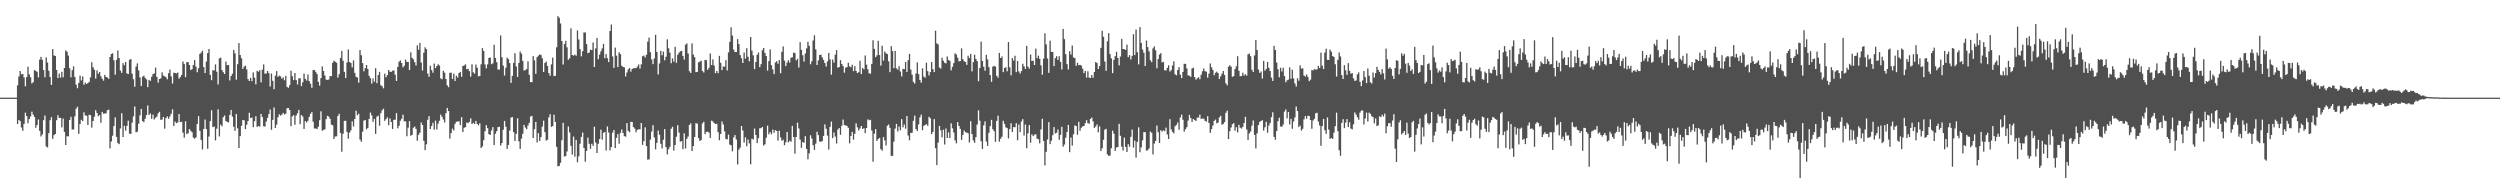 <svg xmlns="http://www.w3.org/2000/svg" width="1920" height="150"><path fill="#4f4f4f" d="M0 75h1v1H0zM1 75h1v1H1zM2 75h1v1H2zM3 75h1v1H3zM4 75h1v1H4zM5 75h1v1H5zM6 75h1v1H6zM7 75h1v1H7zM8 75h1v1H8zM9 75h1v1H9zM10 75h1v1H10zM11 75h1v1H11zM12 75h1v1H12zM13 65.531h1v29.716H13zM14 58.768h1v33.319H14zM15 54.504h1v38.54H15zM16 57.033h1v40.939H16zM17 56.843h1v43.594H17zM18 59.514h1v35.64H18zM19 66.3h1v20.227H19zM20 59.175h1v29.989H20zM21 51.27h1v43.406H21zM22 57.159h1v34.278H22zM23 59.358h1v30.094H23zM24 64.124h1v21.639H24zM25 63.059h1v24.981H25zM26 53.881h1v35.917H26zM27 54.389h1v43.777H27zM28 55.156h1v40.84H28zM29 59.436h1v32.332H29zM30 45.758h1v54.745H30zM31 43.694h1v61.087H31zM32 45.893h1v57.372H32zM33 53.81h1v38.528H33zM34 59.365h1v29.391H34zM35 44.083h1v68.4H35zM36 48.051h1v65.205H36zM37 54.382h1v47.897H37zM38 59.132h1v33.166H38zM39 65.204h1v24.791H39zM40 37.688h1v68.979H40zM41 42.565h1v61.261H41zM42 43.016h1v59.831H42zM43 53.687h1v38.629H43zM44 59.967h1v28.579H44zM45 56.477h1v34.134H45zM46 59.583h1v30.934H46zM47 55.163h1v42.625H47zM48 59.388h1v31.68H48zM49 52.217h1v49.117H49zM50 38.688h1v72.671H50zM51 39.736h1v64.942H51zM52 42.721h1v61.964H52zM53 52.446h1v39.75H53zM54 59.319h1v30.401H54zM55 53.858h1v45.649H55zM56 50.949h1v48.503H56zM57 59.109h1v30.254H57zM58 64.966h1v18.487H58zM59 67.742h1v14.207H59zM60 63.68h1v39.13H60zM61 58.051h1v37.299H61zM62 61.764h1v30.234H62zM63 58.697h1v34.342H63zM64 65.105h1v21.176H64zM65 63.483h1v25.148H65zM66 64.501h1v24.411H66zM67 63.863h1v32.161H67zM68 62.849h1v25.296H68zM69 59.397h1v29.02H69zM70 47.807h1v50.192H70zM71 51.659h1v41.247H71zM72 53.554h1v36.038H72zM73 60.326h1v24.312H73zM74 54.044h1v32.694H74zM75 56.68h1v32.566H75zM76 55.312h1v33.074H76zM77 58.589h1v35.731H77zM78 60.523h1v25.395H78zM79 61.954h1v25.379H79zM80 57.493h1v29.7H80zM81 59.136h1v27.89H81zM82 59.477h1v25.212H82zM83 60.551h1v23.687H83zM84 43.79h1v70.119H84zM85 41.455h1v67.189H85zM86 40.917h1v63.328H86zM87 46.289h1v50.579H87zM88 57.321h1v32.861H88zM89 45.916h1v59.215H89zM90 38.768h1v71.101H90zM91 44.529h1v66.157H91zM92 54.183h1v44.466H92zM93 55.968h1v31.041H93zM94 48.498h1v56.793H94zM95 50.13h1v46.461H95zM96 47.546h1v52.747H96zM97 56.346h1v40.334H97zM98 56.87h1v35.811H98zM99 45.925h1v56.757H99zM100 45.309h1v57.528H100zM101 56.609h1v37.583H101zM102 60.867h1v28.515H102zM103 66.602h1v15.203H103zM104 51.105h1v50.517H104zM105 48.699h1v52.433H105zM106 54.041h1v40.989H106zM107 59.514h1v29.137H107zM108 66.124h1v17.546H108zM109 58.949h1v34.056H109zM110 58.125h1v35.711H110zM111 59.816h1v31.408H111zM112 60.997h1v27.382H112zM113 66.898h1v14.088H113zM114 61.359h1v26.972H114zM115 62.098h1v25.035H115zM116 58.942h1v32.348H116zM117 56.921h1v31.131H117zM118 56.387h1v35.354H118zM119 51.938h1v38.535H119zM120 59.102h1v30.419H120zM121 63.455h1v23.61H121zM122 60.69h1v25.161H122zM123 60.134h1v31.92H123zM124 55.579h1v36.184H124zM125 58.04h1v31.826H125zM126 58.619h1v40.188H126zM127 59.264h1v31.447H127zM128 60.919h1v28.455H128zM129 56.264h1v34.964H129zM130 53.458h1v35.919H130zM131 58.607h1v28.787H131zM132 64.128h1v19.863H132zM133 55.852h1v40.938H133zM134 56.019h1v37.336H134zM135 56.392h1v38.21H135zM136 55.708h1v38.334H136zM137 60.429h1v27.148H137zM138 59.258h1v34.527H138zM139 57.582h1v35.935H139zM140 47.227h1v54.685H140zM141 49.123h1v56.613H141zM142 59.26h1v33.889H142zM143 47.708h1v55.285H143zM144 47.731h1v54.548H144zM145 49.94h1v49.185H145zM146 53.876h1v46.505H146zM147 53.096h1v48.489H147zM148 49.857h1v55.818H148zM149 46.17h1v60.346H149zM150 51.153h1v54.427H150zM151 55.511h1v39.661H151zM152 52.451h1v36.743H152zM153 41.418h1v59.025H153zM154 40.382h1v67.102H154zM155 38.956h1v75.844H155zM156 51.514h1v47.496H156zM157 56.115h1v35.66H157zM158 47.278h1v51.852H158zM159 40.81h1v73.479H159zM160 37.649h1v67.198H160zM161 57.539h1v35.427H161zM162 61.574h1v23.085H162zM163 53.904h1v43.726H163zM164 54.105h1v43.058H164zM165 49.434h1v58.373H165zM166 55.094h1v43.724H166zM167 64.861h1v19.155H167zM168 44.836h1v59.945H168zM169 44.312h1v51.382H169zM170 53.792h1v43.216H170zM171 55.522h1v34.454H171zM172 56.804h1v31.854H172zM173 47.312h1v45.621H173zM174 50.045h1v43.534H174zM175 49.947h1v44.127H175zM176 61.775h1v26.493H176zM177 58.351h1v26.058H177zM178 56.641h1v32.927H178zM179 38.367h1v59.006H179zM180 40.984h1v59.519H180zM181 61.201h1v26.338H181zM182 49.29h1v49.256H182zM183 33.071h1v80.6H183zM184 42.231h1v62.321H184zM185 44.762h1v51.856H185zM186 52.991h1v39.178H186zM187 51.187h1v41.211H187zM188 50.363h1v48.826H188zM189 53.345h1v42.422H189zM190 60.828h1v32.149H190zM191 62.194h1v24.372H191zM192 59.825h1v30.888H192zM193 62.309h1v27.924H193zM194 55.618h1v42.062H194zM195 59.72h1v33.381H195zM196 64.771h1v24.489H196zM197 54.382h1v43.122H197zM198 55.078h1v41.701H198zM199 53.899h1v43.307H199zM200 63.229h1v24.276H200zM201 53.474h1v36.436H201zM202 49.473h1v47.512H202zM203 56.543h1v40.705H203zM204 56.454h1v36.903H204zM205 54.515h1v35.985H205zM206 56.179h1v31.488H206zM207 66.474h1v17.652H207zM208 56.481h1v43.227H208zM209 62.032h1v30.032H209zM210 68.516h1v14.024H210zM211 58.067h1v40.195H211zM212 54.639h1v41.055H212zM213 59.086h1v30.991H213zM214 58.044h1v29.773H214zM215 58.614h1v30.144H215zM216 60.528h1v27.539H216zM217 59.42h1v27.256H217zM218 61.652h1v26.242H218zM219 58.202h1v29.112H219zM220 66.756h1v16.324H220zM221 67.397h1v15.587H221zM222 65.364h1v19.19H222zM223 54.25h1v42.685H223zM224 58.546h1v30.79H224zM225 61.553h1v26.921H225zM226 56.042h1v39.769H226zM227 61.473h1v27.269H227zM228 64.861h1v22.131H228zM229 60.278h1v24.081H229zM230 60.077h1v35.294H230zM231 66.117h1v22.273H231zM232 63.226h1v26.267H232zM233 56.525h1v42.481H233zM234 60.585h1v32.442H234zM235 61.835h1v32.2H235zM236 57.236h1v35.523H236zM237 62.199h1v27.617H237zM238 64.291h1v23.115H238zM239 67.435h1v18.7H239zM240 53.87h1v39.593H240zM241 53.78h1v44.894H241zM242 55.19h1v43.459H242zM243 56.9h1v42.161H243zM244 62.876h1v34.443H244zM245 65.728h1v26.622H245zM246 59.992h1v25.459H246zM247 50.986h1v49.442H247zM248 54.533h1v45.23H248zM249 58.006h1v41.325H249zM250 61.118h1v30.451H250zM251 61.384h1v27.617H251zM252 61.107h1v28.448H252zM253 58.424h1v32.827H253zM254 58.495h1v37.176H254zM255 48.207h1v47.972H255zM256 46.667h1v60.085H256zM257 47.417h1v57.416H257zM258 48.136h1v56.553H258zM259 59.599h1v29.554H259zM260 56.998h1v30.416H260zM261 44.568h1v57.468H261zM262 39.091h1v77.464H262zM263 46.628h1v56.12H263zM264 55.206h1v37.642H264zM265 59.956h1v32.783H265zM266 48.003h1v53.314H266zM267 37.988h1v68.505H267zM268 47.607h1v54.271H268zM269 48.431h1v51.705H269zM270 51.736h1v41.451H270zM271 46.404h1v50.728H271zM272 55.952h1v35.482H272zM273 59.008h1v26.024H273zM274 59.537h1v28.954H274zM275 63.467h1v23.889H275zM276 38.438h1v68.73H276zM277 42.407h1v66.459H277zM278 48.452h1v52.648H278zM279 54.733h1v37.94H279zM280 52.322h1v39.831H280zM281 49.917h1v49.403H281zM282 52.991h1v45.299H282zM283 58.23h1v33.076H283zM284 60.049h1v26.377H284zM285 64.201h1v24.438H285zM286 60.278h1v33.278H286zM287 62.75h1v28.57H287zM288 52.368h1v50.43H288zM289 63.883h1v25.697H289zM290 57.66h1v31.188H290zM291 55.218h1v41.328H291zM292 65.437h1v21.467H292zM293 66.245h1v18.421H293zM294 67.831h1v15.683H294zM295 56.509h1v36.251H295zM296 59.276h1v32.2H296zM297 57.674h1v32.403H297zM298 53.76h1v42.385H298zM299 55.135h1v35.782H299zM300 55.163h1v38.56H300zM301 54.3h1v44.811H301zM302 54.025h1v38.038H302zM303 57.337h1v34.566H303zM304 62.16h1v24.715H304zM305 51.421h1v47.153H305zM306 47.356h1v49.279H306zM307 46.387h1v46.356H307zM308 48.443h1v42.808H308zM309 51.709h1v36.331H309zM310 50.498h1v42.662H310zM311 45.792h1v47.457H311zM312 47.546h1v57.1H312zM313 47.507h1v50.549H313zM314 53.787h1v39.206H314zM315 40.194h1v64.04H315zM316 44.396h1v59.187H316zM317 45.543h1v52.55H317zM318 47.72h1v49.473H318zM319 50.262h1v48.716H319zM320 34.882h1v73.223H320zM321 38.228h1v65.356H321zM322 32.984h1v68.967H322zM323 48.031h1v46.042H323zM324 54.115h1v41.863H324zM325 40.459h1v67.67H325zM326 36.34h1v78.977H326zM327 37.731h1v73.117H327zM328 56.486h1v35.518H328zM329 58.997h1v30.211H329zM330 50.503h1v48.565H330zM331 53.808h1v43.012H331zM332 55.87h1v38.437H332zM333 48.793h1v50.796H333zM334 52.261h1v40.398H334zM335 50.674h1v48.826H335zM336 49.338h1v45.621H336zM337 50.34h1v42.396H337zM338 60.201h1v27.871H338zM339 60.896h1v28.796H339zM340 54.366h1v37.441H340zM341 55.785h1v38.251H341zM342 60.667h1v26.315H342zM343 65.604h1v17.265H343zM344 66.975h1v18.309H344zM345 55.941h1v50.485H345zM346 55.781h1v46.482H346zM347 60.663h1v38.094H347zM348 56.543h1v43.671H348zM349 62.222h1v32.873H349zM350 58.102h1v35.377H350zM351 59.541h1v33.777H351zM352 56.097h1v37.063H352zM353 55.222h1v40.877H353zM354 58.919h1v31.087H354zM355 50.693h1v50.726H355zM356 50.301h1v47.848H356zM357 49.427h1v48.16H357zM358 53.169h1v40.927H358zM359 52.847h1v41.783H359zM360 54.666h1v38.908H360zM361 58.884h1v32.039H361zM362 49.418h1v45.875H362zM363 55.552h1v38.707H363zM364 56.602h1v38.608H364zM365 49.585h1v43.31H365zM366 52.045h1v43.177H366zM367 58.64h1v37.54H367zM368 58.319h1v36.333H368zM369 49.384h1v64.338H369zM370 36.948h1v75.498H370zM371 39.125h1v68.592H371zM372 49.523h1v51.22H372zM373 52.551h1v43.561H373zM374 49.473h1v48.954H374zM375 44.495h1v58.51H375zM376 44.062h1v59.625H376zM377 49.322h1v50.909H377zM378 48.615h1v49.027H378zM379 34.376h1v77.04H379zM380 44.495h1v58.242H380zM381 47.763h1v52.98H381zM382 53.325h1v44.289H382zM383 53.462h1v43.937H383zM384 27.244h1v84.532H384zM385 43.977h1v65.892H385zM386 50.395h1v49.268H386zM387 58.033h1v34.839H387zM388 52.023h1v45.292H388zM389 44.222h1v70.156H389zM390 45.399h1v65.873H390zM391 48.42h1v51.845H391zM392 63.712h1v26.576H392zM393 58.289h1v31.691H393zM394 48.28h1v53.159H394zM395 40.849h1v67.427H395zM396 51.054h1v51.694H396zM397 59.097h1v31.726H397zM398 48.319h1v60.245H398zM399 39.642h1v74.685H399zM400 41.148h1v65.278H400zM401 46.738h1v56.015H401zM402 54.169h1v41.765H402zM403 53.854h1v44.134H403zM404 53.046h1v46.189H404zM405 47.118h1v49.366H405zM406 57.438h1v36.903H406zM407 62.961h1v26.532H407zM408 63.116h1v25.88H408zM409 43.08h1v62.898H409zM410 46.349h1v52.886H410zM411 56.699h1v36.97H411zM412 43.916h1v65.507H412zM413 42.737h1v59.565H413zM414 41.741h1v66.539H414zM415 42.307h1v63.024H415zM416 44.801h1v52.44H416zM417 55.261h1v37.42H417zM418 48.349h1v53.14H418zM419 47.266h1v60.737H419zM420 50.624h1v56.695H420zM421 56.181h1v33.969H421zM422 58.179h1v29.531H422zM423 49.454h1v47.983H423zM424 44.213h1v52.655H424zM425 58.459h1v29.682H425zM426 58.177h1v35.475H426zM427 36.312h1v76.493H427zM428 12.396h1v115.287H428zM429 13.612h1v113.843H429zM430 18.015h1v107.001H430zM431 31.441h1v76.248H431zM432 49.546h1v44.806H432zM433 33.868h1v86.365H433zM434 31.336h1v88.542H434zM435 36.369h1v79.973H435zM436 45.882h1v51.234H436zM437 44.712h1v57.038H437zM438 21.762h1v90.192H438zM439 42.217h1v76.501H439zM440 42.757h1v62.083H440zM441 41.881h1v78.464H441zM442 42.796h1v64.694H442zM443 23.403h1v101.222H443zM444 30.29h1v89.776H444zM445 37.777h1v72.602H445zM446 43.261h1v61.875H446zM447 39.331h1v62.454H447zM448 24.891h1v88.791H448zM449 24.93h1v99.284H449zM450 33.879h1v82.062H450zM451 40.81h1v64.859H451zM452 40.322h1v70.092H452zM453 38.143h1v76.173H453zM454 38.427h1v71.996H454zM455 32.671h1v79.306H455zM456 51.439h1v45.869H456zM457 37.202h1v72.321H457zM458 29.114h1v88.414H458zM459 45.474h1v64.988H459zM460 41.984h1v64.784H460zM461 39.441h1v60.139H461zM462 37.168h1v70.071H462zM463 33.707h1v68.29H463zM464 44.68h1v56.626H464zM465 41.535h1v74.065H465zM466 44.696h1v52.417H466zM467 47.662h1v54.083H467zM468 23.783h1v91.662H468zM469 18.789h1v94.085H469zM470 43.298h1v58.627H470zM471 52.135h1v47.729H471zM472 36.562h1v77.137H472zM473 42.764h1v63.099H473zM474 51.482h1v51.531H474zM475 40.144h1v70.22H475zM476 41.572h1v60.492H476zM477 50.475h1v48.972H477zM478 51.354h1v50.742H478zM479 51.762h1v52.852H479zM480 58.708h1v46.249H480zM481 55.646h1v38.906H481zM482 53.275h1v47.242H482zM483 52.283h1v49.318H483zM484 55.032h1v38.579H484zM485 52.924h1v40.771H485zM486 52.432h1v45.161H486zM487 52.306h1v46.484H487zM488 52.35h1v49.245H488zM489 51.105h1v48.62H489zM490 49.5h1v49.851H490zM491 52.625h1v46.661H491zM492 49.4h1v45.058H492zM493 43.142h1v68.123H493zM494 42.664h1v65.75H494zM495 44.14h1v53.637H495zM496 41.984h1v70.211H496zM497 31.95h1v90.659H497zM498 28.848h1v93.495H498zM499 40.066h1v67.208H499zM500 45.694h1v55.383H500zM501 49.276h1v46.887H501zM502 44.913h1v60.661H502zM503 26.749h1v87.983H503zM504 39.885h1v69.86H504zM505 57.182h1v43.06H505zM506 48.734h1v54.738H506zM507 38.997h1v71.433H507zM508 42.435h1v71.609H508zM509 39.581h1v67.711H509zM510 46.339h1v52.785H510zM511 43.554h1v69.481H511zM512 30.146h1v88.45H512zM513 37.081h1v77.553H513zM514 40.471h1v72.252H514zM515 48.541h1v50.341H515zM516 44.856h1v52.543H516zM517 47.301h1v68.302H517zM518 35.934h1v75.413H518zM519 48.28h1v56.732H519zM520 42.112h1v54.028H520zM521 40.427h1v61.408H521zM522 39.356h1v69.453H522zM523 39.084h1v69.252H523zM524 42.954h1v71.639H524zM525 45.758h1v56.628H525zM526 34.325h1v79.696H526zM527 33.346h1v73.277H527zM528 41.071h1v63.788H528zM529 54.689h1v41.243H529zM530 56.007h1v38.7H530zM531 33.341h1v82.733H531zM532 41.956h1v70.227H532zM533 43.865h1v61.366H533zM534 55.417h1v39.215H534zM535 55.229h1v39.686H535zM536 47.88h1v58.196H536zM537 47.312h1v61.051H537zM538 46.623h1v60.888H538zM539 54.467h1v40.371H539zM540 55.678h1v37.844H540zM541 45.982h1v57.089H541zM542 46.273h1v55.031H542zM543 53.68h1v47.425H543zM544 52.096h1v49.81H544zM545 41.05h1v64.891H545zM546 49.972h1v42.698H546zM547 45.593h1v47.679H547zM548 50.347h1v44.156H548zM549 56.22h1v39.046H549zM550 54.467h1v40.593H550zM551 56.197h1v45.303H551zM552 42.924h1v64.8H552zM553 48.244h1v54.665H553zM554 53.842h1v39.419H554zM555 51.066h1v44.516H555zM556 51.265h1v49.638H556zM557 46.216h1v60.451H557zM558 54.11h1v52.953H558zM559 40.169h1v63.181H559zM560 32.103h1v78.938H560zM561 20.988h1v90.682H561zM562 27.283h1v88.931H562zM563 38.072h1v67.471H563zM564 39.947h1v63.779H564zM565 39.926h1v67.235H565zM566 30.027h1v96.278H566zM567 33.879h1v81.048H567zM568 42.32h1v70.959H568zM569 44.735h1v52.012H569zM570 48.374h1v51.895H570zM571 40.37h1v69.103H571zM572 45.042h1v60.433H572zM573 36.992h1v75.315H573zM574 43.565h1v63.596H574zM575 47.047h1v63.092H575zM576 28.407h1v97.778H576zM577 38.873h1v67.661H577zM578 42.476h1v64.701H578zM579 53.091h1v45.608H579zM580 47.626h1v56.036H580zM581 42.062h1v67.862H581zM582 40.315h1v65.818H582zM583 51.599h1v46.908H583zM584 49.29h1v49.153H584zM585 38.528h1v58.935H585zM586 36.825h1v74.951H586zM587 40.643h1v70.192H587zM588 43.08h1v62.708H588zM589 54.199h1v42.287H589zM590 46.946h1v56.184H590zM591 37.939h1v63.522H591zM592 50.052h1v53.101H592zM593 53.32h1v46.198H593zM594 56.932h1v45.015H594zM595 47.997h1v51.966H595zM596 47.001h1v53.571H596zM597 48.94h1v59.03H597zM598 46.133h1v54.253H598zM599 56.225h1v49.284H599zM600 39.803h1v68.357H600zM601 35.632h1v71.707H601zM602 46.555h1v64.967H602zM603 50.803h1v58.515H603zM604 48.008h1v53.41H604zM605 46.193h1v63.101H605zM606 48.035h1v60.057H606zM607 44.291h1v64.546H607zM608 44.071h1v52.63H608zM609 40.393h1v64.832H609zM610 40.812h1v77.151H610zM611 46.312h1v58.881H611zM612 45.225h1v49H612zM613 51.888h1v46.761H613zM614 32.421h1v74.768H614zM615 38.278h1v75.253H615zM616 42.453h1v66.613H616zM617 47.317h1v62.422H617zM618 41.066h1v63.522H618zM619 37.17h1v77.201H619zM620 32.027h1v90.309H620zM621 35.172h1v82.607H621zM622 49.356h1v54.532H622zM623 47.074h1v59.309H623zM624 31.064h1v80.446H624zM625 27.065h1v88.036H625zM626 37.898h1v72.449H626zM627 49.933h1v51.293H627zM628 46.367h1v57.409H628zM629 42.252h1v66.37H629zM630 41.952h1v66.926H630zM631 44.094h1v64.241H631zM632 45.959h1v58.46H632zM633 48.365h1v47.169H633zM634 51.093h1v47.784H634zM635 47.079h1v57.05H635zM636 40.665h1v74.196H636zM637 45.625h1v51.778H637zM638 57.337h1v36.052H638zM639 45.747h1v60.314H639zM640 48.097h1v53.66H640zM641 41.913h1v62.985H641zM642 38.473h1v71.769H642zM643 52.045h1v47.496H643zM644 51.443h1v46.933H644zM645 46.193h1v57.368H645zM646 49.109h1v47.48H646zM647 50.782h1v41.032H647zM648 55.785h1v40.286H648zM649 51.906h1v44.452H649zM650 51.567h1v45.136H650zM651 48.164h1v50.007H651zM652 50.924h1v59.194H652zM653 51.622h1v52.836H653zM654 49.651h1v51.632H654zM655 54.616h1v52.653H655zM656 50.809h1v51.932H656zM657 54.405h1v40.298H657zM658 56.131h1v41.666H658zM659 55.447h1v44.775H659zM660 46.717h1v51.957H660zM661 56.937h1v39.854H661zM662 52.187h1v46.825H662zM663 53.286h1v45.171H663zM664 42.59h1v59.634H664zM665 49.679h1v48.611H665zM666 53.169h1v38.517H666zM667 56.28h1v36.118H667zM668 56.614h1v35.383H668zM669 49.072h1v51.131H669zM670 30.94h1v93.253H670zM671 37.521h1v65.15H671zM672 43.856h1v55.324H672zM673 42.519h1v65.718H673zM674 31.336h1v75.385H674zM675 42.252h1v63.646H675zM676 50.395h1v64.198H676zM677 35.104h1v80.639H677zM678 46.582h1v58.647H678zM679 39.592h1v68.228H679zM680 40.887h1v70.817H680zM681 41.595h1v54.946H681zM682 47.102h1v48.558H682zM683 55.394h1v42.806H683zM684 35.454h1v84.278H684zM685 39.285h1v80.373H685zM686 52.35h1v56.475H686zM687 39.102h1v59.689H687zM688 52.483h1v42.71H688zM689 53.469h1v47.496H689zM690 50.819h1v46.34H690zM691 54.879h1v45.214H691zM692 58.669h1v32.818H692zM693 52.874h1v44.903H693zM694 53.075h1v42.557H694zM695 47.591h1v51.236H695zM696 55.234h1v33.884H696zM697 46.216h1v57.862H697zM698 41.412h1v66.324H698zM699 53.384h1v48.723H699zM700 57.333h1v44.612H700zM701 62.849h1v29.941H701zM702 64.185h1v24.573H702zM703 56.458h1v42.715H703zM704 47.93h1v52.623H704zM705 56.937h1v38.606H705zM706 61.409h1v28.746H706zM707 63.49h1v24.534H707zM708 52.457h1v47.556H708zM709 58.781h1v37.821H709zM710 59.626h1v36.395H710zM711 48.152h1v47.109H711zM712 54.632h1v41.964H712zM713 57.928h1v31.776H713zM714 55.362h1v35.495H714zM715 47.674h1v55.239H715zM716 53.139h1v48.151H716zM717 55.341h1v36.162H717zM718 23.538h1v90.286H718zM719 33.277h1v93.518H719zM720 34.126h1v75.379H720zM721 51.86h1v44.868H721zM722 52.679h1v47.379H722zM723 44.328h1v61.188H723zM724 46.683h1v52.93H724zM725 48.168h1v62.847H725zM726 48.688h1v50.002H726zM727 43.304h1v62.694H727zM728 46.053h1v55.608H728zM729 46.724h1v59.329H729zM730 54.014h1v40.719H730zM731 51.308h1v47.263H731zM732 48.475h1v53.266H732zM733 40.977h1v66.793H733zM734 41.879h1v68.206H734zM735 44.307h1v49.505H735zM736 47.086h1v49.634H736zM737 46.905h1v52.069H737zM738 37.109h1v70.313H738zM739 45.458h1v58.173H739zM740 46.996h1v53.323H740zM741 47.674h1v53.909H741zM742 49.834h1v52.021H742zM743 42.822h1v59.602H743zM744 44.602h1v64.797H744zM745 41.446h1v51.62H745zM746 54.84h1v48.123H746zM747 47.729h1v60.101H747zM748 42.018h1v67.649H748zM749 45.287h1v60.071H749zM750 47.001h1v48.627H750zM751 62.35h1v22.383H751zM752 52.21h1v40.478H752zM753 31.943h1v76.548H753zM754 46.79h1v67.585H754zM755 51.27h1v45.077H755zM756 54.343h1v38.901H756zM757 42.096h1v66.596H757zM758 45.598h1v66.407H758zM759 51.604h1v50.364H759zM760 57.671h1v39.204H760zM761 62.844h1v29.215H761zM762 51.21h1v48.091H762zM763 50.569h1v50.128H763zM764 51.164h1v57.746H764zM765 58.189h1v34.649H765zM766 59.704h1v29.11H766zM767 40.672h1v68.128H767zM768 44.522h1v62.055H768zM769 43.35h1v61.68H769zM770 55.405h1v37.356H770zM771 52.224h1v42.93H771zM772 51.633h1v46.143H772zM773 54.799h1v43.632H773zM774 32.3h1v73.998H774zM775 51.677h1v47.446H775zM776 57.873h1v36.796H776zM777 44.664h1v56.768H777zM778 46.5h1v51.08H778zM779 42.787h1v54.939H779zM780 55.435h1v39.162H780zM781 46.777h1v60.925H781zM782 54.861h1v40.806H782zM783 56.493h1v44.99H783zM784 54.581h1v38.775H784zM785 48.953h1v42.566H785zM786 50.938h1v53.191H786zM787 52.956h1v42.76H787zM788 35.25h1v78.608H788zM789 51.187h1v51.231H789zM790 52.673h1v43.36H790zM791 41.908h1v67.654H791zM792 46.877h1v56.342H792zM793 46.612h1v57.938H793zM794 49.917h1v53.509H794zM795 37.337h1v65.731H795zM796 44.703h1v61.769H796zM797 42.771h1v64.163H797zM798 45.232h1v64.814H798zM799 50.219h1v49.19H799zM800 57.415h1v33.82H800zM801 45.026h1v63.207H801zM802 25.541h1v101.561H802zM803 34.085h1v82.518H803zM804 44.907h1v62.261H804zM805 55.952h1v37.832H805zM806 31.217h1v79.464H806zM807 39.835h1v68.212H807zM808 39.876h1v63.973H808zM809 50.725h1v46.839H809zM810 44.653h1v57.871H810zM811 43.172h1v58.75H811zM812 45.975h1v53.497H812zM813 43.233h1v64.15H813zM814 47.525h1v56.047H814zM815 53.348h1v44.033H815zM816 22.199h1v90.453H816zM817 30.057h1v80.918H817zM818 41.599h1v64.177H818zM819 49.255h1v52.156H819zM820 53.348h1v42.596H820zM821 39.297h1v77.519H821zM822 41.933h1v63.708H822zM823 34.955h1v76.867H823zM824 44.067h1v59.052H824zM825 44.65h1v51.689H825zM826 50.592h1v46.216H826zM827 48.182h1v55.301H827zM828 50.018h1v43.5H828zM829 49.823h1v50.62H829zM830 50.402h1v47.709H830zM831 52.718h1v44.417H831zM832 56.174h1v40.593H832zM833 54.433h1v40.197H833zM834 59.583h1v32.728H834zM835 54.755h1v39.847H835zM836 59.621h1v35.42H836zM837 59.898h1v31.437H837zM838 57.651h1v32.609H838zM839 59.715h1v33.536H839zM840 55.305h1v42.927H840zM841 47.653h1v49.51H841zM842 48.404h1v47.139H842zM843 52.984h1v48.668H843zM844 50.697h1v46.395H844zM845 36.754h1v79.254H845zM846 23.591h1v90.252H846zM847 28.269h1v79.082H847zM848 47.257h1v52.307H848zM849 54.366h1v44.53H849zM850 31.709h1v86.892H850zM851 25.429h1v94.346H851zM852 41.556h1v77.904H852zM853 44.781h1v69.085H853zM854 56.142h1v44.232H854zM855 45.955h1v56.766H855zM856 43.133h1v72.708H856zM857 39.787h1v73.488H857zM858 44.522h1v68.435H858zM859 50.208h1v44.935H859zM860 43.439h1v60.84H860zM861 29.837h1v82.751H861zM862 37.626h1v77.974H862zM863 37.809h1v67.938H863zM864 38.306h1v74.53H864zM865 34.321h1v82.39H865zM866 43.879h1v66.853H866zM867 42.29h1v70.382H867zM868 45.687h1v59.403H868zM869 42.924h1v56.551H869zM870 26.26h1v87.031H870zM871 42.307h1v65.729H871zM872 22.703h1v98.354H872zM873 40.082h1v68.817H873zM874 49.438h1v48.35H874zM875 20.819h1v96.106H875zM876 32.957h1v80.249H876zM877 38.045h1v69.714H877zM878 40.505h1v60.98H878zM879 50.709h1v50.748H879zM880 31.126h1v84.525H880zM881 36.152h1v79.192H881zM882 39.409h1v74.569H882zM883 46.259h1v54.818H883zM884 47.74h1v54.193H884zM885 37.168h1v81.483H885zM886 35.628h1v74.667H886zM887 38.672h1v69.609H887zM888 52.435h1v43.955H888zM889 45.385h1v56.205H889zM890 41.879h1v67.956H890zM891 40.789h1v59.247H891zM892 47.992h1v53.081H892zM893 47.452h1v52.662H893zM894 54.016h1v46.72H894zM895 54.094h1v43.976H895zM896 52.135h1v51.151H896zM897 50.146h1v56.631H897zM898 54.918h1v36.628H898zM899 53.899h1v45.47H899zM900 50.269h1v50.932H900zM901 47.09h1v55.374H901zM902 57.03h1v39.931H902zM903 57.873h1v38.05H903zM904 53.769h1v40.35H904zM905 51.556h1v48.084H905zM906 57.36h1v32.93H906zM907 59.972h1v28.084H907zM908 55.238h1v36.754H908zM909 48.96h1v52.163H909zM910 49.026h1v50.176H910zM911 52.556h1v45.116H911zM912 57.866h1v34.756H912zM913 58.157h1v30.078H913zM914 59.052h1v31.572H914zM915 52.563h1v41.133H915zM916 52.032h1v39.366H916zM917 59.207h1v33.079H917zM918 61.196h1v31.657H918zM919 60.155h1v30.263H919zM920 59.361h1v30.883H920zM921 60.818h1v27.187H921zM922 57.472h1v33.857H922zM923 54.739h1v36.244H923zM924 52.634h1v38.489H924zM925 54.639h1v38.201H925zM926 55.101h1v38.265H926zM927 59.576h1v29.661H927zM928 56.502h1v37.961H928zM929 48.766h1v53.314H929zM930 51.682h1v47.507H930zM931 53.664h1v42.77H931zM932 57.772h1v35.081H932zM933 55.907h1v35.942H933zM934 55.06h1v39.654H934zM935 56.19h1v37.917H935zM936 60.633h1v29.506H936zM937 58.573h1v30.364H937zM938 56.575h1v39.247H938zM939 54.506h1v40.636H939zM940 57.566h1v36.246H940zM941 63.984h1v22.625H941zM942 65.549h1v19.444H942zM943 51.249h1v55.555H943zM944 50.072h1v50.659H944zM945 51.183h1v46.743H945zM946 58.997h1v36.448H946zM947 58.468h1v36.102H947zM948 53.046h1v47.379H948zM949 50.896h1v46.796H949zM950 43.172h1v58.489H950zM951 54.366h1v41.556H951zM952 58.564h1v39.519H952zM953 58.383h1v40.369H953zM954 55.868h1v41.529H954zM955 57.973h1v36.489H955zM956 57.042h1v32.717H956zM957 58.129h1v41.312H957zM958 41.769h1v65.784H958zM959 41.089h1v61.376H959zM960 43.142h1v57.8H960zM961 53.57h1v42.925H961zM962 55.362h1v37.143H962zM963 42.597h1v61.014H963zM964 30.757h1v83.209H964zM965 38.427h1v63.987H965zM966 53.41h1v42.618H966zM967 56.014h1v37.585H967zM968 54.9h1v37.956H968zM969 60.34h1v31.964H969zM970 46.806h1v53.49H970zM971 54.288h1v43.454H971zM972 52.929h1v40.606H972zM973 47.614h1v54.349H973zM974 52.094h1v44.301H974zM975 54.506h1v39.842H975zM976 59.619h1v30.387H976zM977 62.176h1v24.095H977zM978 35.2h1v69.915H978zM979 38.395h1v68.913H979zM980 48.047h1v52.614H980zM981 53.178h1v39.915H981zM982 59.335h1v31.096H982zM983 52.066h1v44.992H983zM984 54.895h1v42.513H984zM985 52.011h1v43.687H985zM986 58.429h1v27.262H986zM987 63.151h1v20.902H987zM988 61.663h1v29.222H988zM989 61.157h1v24.791H989zM990 51.743h1v43.868H990zM991 60.461h1v30.813H991zM992 53.625h1v45.299H992zM993 60.189h1v33.172H993zM994 64.069h1v26.104H994zM995 66.433h1v15.365H995zM996 60.084h1v25.193H996zM997 61.988h1v35.622H997zM998 50.146h1v46.31H998zM999 52.661h1v47.636H999zM1000 52.473h1v46.445H1000zM1001 57.996h1v33.667H1001zM1002 58.797h1v30.334H1002zM1003 57.193h1v34.008H1003zM1004 59.109h1v29.75H1004zM1005 62.309h1v26.809H1005zM1006 61.178h1v30.964H1006zM1007 53.819h1v45.031H1007zM1008 54.055h1v38.466H1008zM1009 52.956h1v38.306H1009zM1010 53.497h1v33.545H1010zM1011 53.27h1v33.344H1011zM1012 50.601h1v42.749H1012zM1013 52.217h1v44.179H1013zM1014 40.375h1v71.609H1014zM1015 50.43h1v46.4H1015zM1016 53.05h1v38.347H1016zM1017 40.414h1v59.65H1017zM1018 37.42h1v65.395H1018zM1019 45.978h1v44.259H1019zM1020 46.044h1v53.47H1020zM1021 38.061h1v68.563H1021zM1022 39.693h1v66.329H1022zM1023 43.082h1v63.566H1023zM1024 43.712h1v58.132H1024zM1025 49.372h1v47.53H1025zM1026 58.795h1v27.757H1026zM1027 46.003h1v54.756H1027zM1028 40.297h1v75.125H1028zM1029 43.389h1v76.281H1029zM1030 57.644h1v36.764H1030zM1031 60.683h1v30.84H1031zM1032 50.056h1v48.347H1032zM1033 54.005h1v40.169H1033zM1034 57.511h1v33.976H1034zM1035 48.489h1v49.103H1035zM1036 54.389h1v39.506H1036zM1037 56.586h1v42.191H1037zM1038 56.19h1v43.122H1038zM1039 60.162h1v35.31H1039zM1040 62.093h1v24.248H1040zM1041 61.803h1v26.221H1041zM1042 57.083h1v32.948H1042zM1043 55.552h1v36.429H1043zM1044 62.775h1v23.694H1044zM1045 66.174h1v18.83H1045zM1046 61.814h1v23.03H1046zM1047 54.588h1v40.989H1047zM1048 59.225h1v31.742H1048zM1049 63.796h1v22.696H1049zM1050 52.567h1v40.767H1050zM1051 58.15h1v28.331H1051zM1052 63.178h1v24.271H1052zM1053 64.142h1v25.123H1053zM1054 55.719h1v34.273H1054zM1055 59.537h1v35.205H1055zM1056 56.115h1v34.882H1056zM1057 51.286h1v45.555H1057zM1058 53.719h1v42.554H1058zM1059 55.199h1v34.193H1059zM1060 57.154h1v32.799H1060zM1061 53.075h1v35.047H1061zM1062 56.31h1v33.168H1062zM1063 61.034h1v26.253H1063zM1064 37.321h1v65.097H1064zM1065 45.609h1v51.433H1065zM1066 52.728h1v41.902H1066zM1067 51.643h1v42.971H1067zM1068 52.936h1v44.468H1068zM1069 58.212h1v34.342H1069zM1070 60.601h1v27.178H1070zM1071 52.151h1v61.96H1071zM1072 46.243h1v78.183H1072zM1073 46.706h1v60.357H1073zM1074 57.133h1v36.963H1074zM1075 52.901h1v39.446H1075zM1076 40.903h1v62.305H1076zM1077 42.822h1v59.258H1077zM1078 41.389h1v59.219H1078zM1079 48.914h1v54.72H1079zM1080 55.936h1v38.265H1080zM1081 48.308h1v54.294H1081zM1082 50.397h1v55.658H1082zM1083 54.476h1v50.73H1083zM1084 53.19h1v40.783H1084zM1085 56.788h1v36.013H1085zM1086 35.955h1v80.488H1086zM1087 46.209h1v57.345H1087zM1088 48.386h1v50.298H1088zM1089 56.092h1v39.19H1089zM1090 55.25h1v35.8H1090zM1091 49.878h1v61.019H1091zM1092 50.212h1v47.574H1092zM1093 42.204h1v62.66H1093zM1094 64.229h1v23.893H1094zM1095 62.771h1v24.445H1095zM1096 49.244h1v45.102H1096zM1097 48.637h1v47.024H1097zM1098 53.881h1v40.744H1098zM1099 64.476h1v21.598H1099zM1100 35.026h1v74.163H1100zM1101 44.096h1v60.009H1101zM1102 47.875h1v53.186H1102zM1103 52.551h1v41.945H1103zM1104 55.735h1v32.06H1104zM1105 54.115h1v35.285H1105zM1106 55.11h1v34.388H1106zM1107 51.716h1v42.932H1107zM1108 59.193h1v29.908H1108zM1109 63.24h1v20.428H1109zM1110 54.817h1v36.139H1110zM1111 48.129h1v54.234H1111zM1112 49.974h1v50.307H1112zM1113 55.568h1v35.628H1113zM1114 45.435h1v54.818H1114zM1115 47.012h1v61.557H1115zM1116 46.523h1v56.553H1116zM1117 45.932h1v55.177H1117zM1118 52.528h1v42.257H1118zM1119 56.609h1v34.999H1119zM1120 49.894h1v46.72H1120zM1121 39.674h1v61.19H1121zM1122 47.53h1v53.152H1122zM1123 63.084h1v25.802H1123zM1124 63.338h1v24.2H1124zM1125 59.944h1v29.604H1125zM1126 48.308h1v51.934H1126zM1127 62.503h1v31.728H1127zM1128 63.302h1v28.663H1128zM1129 52.094h1v53.745H1129zM1130 58.491h1v35.679H1130zM1131 61.576h1v30.572H1131zM1132 62.521h1v28.682H1132zM1133 53.13h1v42.268H1133zM1134 53.654h1v42.847H1134zM1135 53.236h1v39.286H1135zM1136 51.67h1v54.624H1136zM1137 54.721h1v44.864H1137zM1138 60.816h1v28.709H1138zM1139 61.224h1v28.943H1139zM1140 54.996h1v43.848H1140zM1141 56.218h1v45.065H1141zM1142 63.769h1v26.944H1142zM1143 52.947h1v48.537H1143zM1144 55.891h1v38.327H1144zM1145 56.353h1v35.896H1145zM1146 53.531h1v36.29H1146zM1147 51.169h1v39.265H1147zM1148 53.709h1v37.755H1148zM1149 58.072h1v33.96H1149zM1150 45.264h1v68.595H1150zM1151 38.434h1v64.816H1151zM1152 56.971h1v30.238H1152zM1153 60.773h1v25.262H1153zM1154 40.176h1v63.596H1154zM1155 35.438h1v65.582H1155zM1156 39.498h1v74.06H1156zM1157 43.3h1v56.844H1157zM1158 51.595h1v41.65H1158zM1159 38.326h1v76.333H1159zM1160 55.936h1v39.352H1160zM1161 35.605h1v78.297H1161zM1162 31.048h1v89.446H1162zM1163 47.836h1v49.611H1163zM1164 50.853h1v52.541H1164zM1165 48.992h1v49.567H1165zM1166 41.602h1v69.313H1166zM1167 37.175h1v61.687H1167zM1168 46.044h1v51.977H1168zM1169 40.308h1v67.132H1169zM1170 30.045h1v76.555H1170zM1171 41.867h1v68.812H1171zM1172 45.82h1v60.323H1172zM1173 47.974h1v48.46H1173zM1174 51.688h1v42.392H1174zM1175 48.676h1v50.32H1175zM1176 51.308h1v47.251H1176zM1177 46.209h1v53.433H1177zM1178 30.952h1v81.787H1178zM1179 55.595h1v39.421H1179zM1180 55.328h1v38.414H1180zM1181 53.741h1v40.845H1181zM1182 50.926h1v46.342H1182zM1183 47.145h1v49.361H1183zM1184 48.56h1v56.649H1184zM1185 49.223h1v53.898H1185zM1186 43.444h1v58.084H1186zM1187 49.116h1v53.765H1187zM1188 45.325h1v57.42H1188zM1189 47.145h1v58.192H1189zM1190 49.583h1v51.952H1190zM1191 49.093h1v52.513H1191zM1192 28.523h1v86.633H1192zM1193 52.201h1v49.359H1193zM1194 58.69h1v31.403H1194zM1195 46.644h1v49.718H1195zM1196 51.476h1v44.044H1196zM1197 48.159h1v55.802H1197zM1198 54.801h1v38.824H1198zM1199 39.086h1v67.686H1199zM1200 45.051h1v59.89H1200zM1201 43.95h1v64.12H1201zM1202 49.979h1v51.643H1202zM1203 49.983h1v54.177H1203zM1204 43.984h1v60H1204zM1205 51.631h1v55.983H1205zM1206 38.928h1v73.053H1206zM1207 51.766h1v42.156H1207zM1208 51.659h1v45.548H1208zM1209 43.355h1v54.509H1209zM1210 48.392h1v48.888H1210zM1211 38.232h1v61.442H1211zM1212 44.316h1v55.88H1212zM1213 51.258h1v50.783H1213zM1214 46.955h1v53.71H1214zM1215 46.712h1v69.108H1215zM1216 49.315h1v48.835H1216zM1217 49.64h1v48.693H1217zM1218 48.665h1v52.646H1218zM1219 42.693h1v59.95H1219zM1220 35.788h1v92.257H1220zM1221 52.023h1v53.864H1221zM1222 51.025h1v49.963H1222zM1223 53.513h1v46.853H1223zM1224 50.83h1v48.716H1224zM1225 46.912h1v52.747H1225zM1226 48.475h1v48.389H1226zM1227 46.667h1v55.962H1227zM1228 50.253h1v51.449H1228zM1229 43.918h1v59.787H1229zM1230 47.129h1v57.789H1230zM1231 36.942h1v66.647H1231zM1232 49.251h1v52.838H1232zM1233 50.242h1v53.802H1233zM1234 41.467h1v67.244H1234zM1235 44.302h1v63.561H1235zM1236 49.07h1v52.09H1236zM1237 49.033h1v53.747H1237zM1238 43.272h1v61.918H1238zM1239 38.4h1v68.235H1239zM1240 44.156h1v58.169H1240zM1241 46.193h1v55.04H1241zM1242 44.133h1v52.909H1242zM1243 41.368h1v59.959H1243zM1244 50.613h1v47.574H1244zM1245 46.967h1v57.029H1245zM1246 44.934h1v67.093H1246zM1247 52.483h1v41.401H1247zM1248 43.577h1v64.424H1248zM1249 53.27h1v41.25H1249zM1250 50.452h1v46.56H1250zM1251 52.746h1v43.149H1251zM1252 50.514h1v51.888H1252zM1253 55.657h1v38.59H1253zM1254 54.222h1v36.377H1254zM1255 54.048h1v47.102H1255zM1256 55.183h1v38.084H1256zM1257 53.43h1v43.683H1257zM1258 54.584h1v40.437H1258zM1259 54.6h1v41.49H1259zM1260 47.534h1v53.77H1260zM1261 39.095h1v68.205H1261zM1262 46.701h1v59.586H1262zM1263 44.836h1v65.633H1263zM1264 42.302h1v58.302H1264zM1265 47.278h1v54.026H1265zM1266 44.229h1v62.982H1266zM1267 41.73h1v59.837H1267zM1268 48.164h1v61.982H1268zM1269 47.447h1v63.756H1269zM1270 33.591h1v78.176H1270zM1271 35.014h1v79.229H1271zM1272 30.524h1v78.981H1272zM1273 38.557h1v73.463H1273zM1274 44.039h1v57.924H1274zM1275 43.08h1v59.796H1275zM1276 48.221h1v59.554H1276zM1277 41.727h1v69.149H1277zM1278 37.905h1v72.435H1278zM1279 38.29h1v73.96H1279zM1280 30.217h1v93.635H1280zM1281 50.242h1v48.258H1281zM1282 38.482h1v73.829H1282zM1283 45.023h1v59.332H1283zM1284 45.408h1v53.126H1284zM1285 44.595h1v56.292H1285zM1286 47.34h1v57.729H1286zM1287 47.685h1v54.456H1287zM1288 51.995h1v46.015H1288zM1289 27.326h1v98.391H1289zM1290 45.142h1v58.402H1290zM1291 46.438h1v61.637H1291zM1292 42.838h1v62.458H1292zM1293 49.033h1v63.612H1293zM1294 48.949h1v50.096H1294zM1295 41h1v62.728H1295zM1296 51.972h1v51.843H1296zM1297 50.068h1v47.178H1297zM1298 51.18h1v50.277H1298zM1299 47.692h1v52.284H1299zM1300 53.874h1v41.385H1300zM1301 48.207h1v52.877H1301zM1302 45.364h1v52.95H1302zM1303 45.975h1v65.01H1303zM1304 46.841h1v51.396H1304zM1305 40.439h1v58.878H1305zM1306 46.918h1v55.763H1306zM1307 42.881h1v61.772H1307zM1308 44.579h1v54.978H1308zM1309 38.519h1v70.357H1309zM1310 44.913h1v79.863H1310zM1311 50.224h1v55.406H1311zM1312 51.677h1v50.526H1312zM1313 50.246h1v49.833H1313zM1314 51.615h1v46.818H1314zM1315 51.762h1v58.322H1315zM1316 40.503h1v68.244H1316zM1317 35.799h1v70.192H1317zM1318 44.021h1v61.74H1318zM1319 46.749h1v60.256H1319zM1320 46.873h1v57.02H1320zM1321 52.366h1v44.092H1321zM1322 42.407h1v67.762H1322zM1323 52.778h1v42.776H1323zM1324 47.161h1v52.493H1324zM1325 44.234h1v61.749H1325zM1326 43.087h1v64.704H1326zM1327 43.375h1v63.813H1327zM1328 51.478h1v50.023H1328zM1329 43.366h1v59.114H1329zM1330 43.169h1v71.724H1330zM1331 34.598h1v76.995H1331zM1332 44.073h1v60.366H1332zM1333 41.357h1v66.255H1333zM1334 44.122h1v62.312H1334zM1335 46.905h1v59.371H1335zM1336 42.86h1v57.642H1336zM1337 48.219h1v58.185H1337zM1338 40.299h1v59.38H1338zM1339 41.856h1v59.666H1339zM1340 51.343h1v50.391H1340zM1341 50.208h1v44.612H1341zM1342 49.523h1v47.819H1342zM1343 55.573h1v44.988H1343zM1344 48.431h1v56.816H1344zM1345 43.277h1v68.21H1345zM1346 47.047h1v58.16H1346zM1347 49.132h1v59.451H1347zM1348 48.619h1v54.903H1348zM1349 47.93h1v51.009H1349zM1350 46.378h1v58.146H1350zM1351 49.917h1v53.921H1351zM1352 52.579h1v46.995H1352zM1353 53.419h1v46.185H1353zM1354 52.194h1v49.43H1354zM1355 50.986h1v47.024H1355zM1356 55.227h1v40.439H1356zM1357 51.748h1v48.968H1357zM1358 51.888h1v43.992H1358zM1359 39.413h1v75.541H1359zM1360 50.448h1v53.475H1360zM1361 47.969h1v59.849H1361zM1362 57.248h1v36.459H1362zM1363 59.129h1v37.533H1363zM1364 51.67h1v45.205H1364zM1365 45.474h1v60.295H1365zM1366 52.384h1v45.482H1366zM1367 49.372h1v46.411H1367zM1368 54.009h1v42.657H1368zM1369 54.771h1v42.831H1369zM1370 58.125h1v33.93H1370zM1371 58.965h1v35.015H1371zM1372 40.871h1v62.309H1372zM1373 39.063h1v70.442H1373zM1374 37.754h1v69.258H1374zM1375 44.611h1v57.372H1375zM1376 48.388h1v53.859H1376zM1377 44.369h1v60.721H1377zM1378 43.103h1v59.144H1378zM1379 37.978h1v62.788H1379zM1380 41.636h1v66.835H1380zM1381 32.705h1v82.213H1381zM1382 33.149h1v103.585H1382zM1383 50.118h1v59.531H1383zM1384 58.134h1v36.393H1384zM1385 23.257h1v94.916H1385zM1386 36.191h1v71.884H1386zM1387 30.132h1v94.097H1387zM1388 40.654h1v73.699H1388zM1389 49.873h1v49.361H1389zM1390 39.285h1v70.659H1390zM1391 47.697h1v59.327H1391zM1392 45.325h1v58.141H1392zM1393 45.019h1v56.386H1393zM1394 52.956h1v42.271H1394zM1395 39.654h1v67.02H1395zM1396 44.268h1v61.135H1396zM1397 48.882h1v56.102H1397zM1398 55.561h1v42.95H1398zM1399 61.029h1v24.907H1399zM1400 59.443h1v32.593H1400zM1401 33.089h1v80.089H1401zM1402 50.842h1v51.595H1402zM1403 62.016h1v31.417H1403zM1404 65.121h1v24.177H1404zM1405 62.968h1v26.741H1405zM1406 51.627h1v46.706H1406zM1407 53.899h1v46.024H1407zM1408 60.395h1v37.643H1408zM1409 55.005h1v44.855H1409zM1410 54.087h1v44.04H1410zM1411 53.986h1v44.017H1411zM1412 56.097h1v42.527H1412zM1413 60.271h1v33.202H1413zM1414 54.46h1v35.656H1414zM1415 29.077h1v80.279H1415zM1416 56.486h1v40.206H1416zM1417 55.831h1v43.12H1417zM1418 52.023h1v42.248H1418zM1419 53.551h1v42.069H1419zM1420 48.994h1v58.913H1420zM1421 50.329h1v49.185H1421zM1422 41.245h1v66.526H1422zM1423 50.491h1v49.762H1423zM1424 43.025h1v64.198H1424zM1425 42.732h1v67.915H1425zM1426 40.398h1v64.738H1426zM1427 50.434h1v46.658H1427zM1428 44.135h1v54.358H1428zM1429 39.475h1v66.745H1429zM1430 35.957h1v66.466H1430zM1431 35.426h1v73.495H1431zM1432 43.982h1v55.514H1432zM1433 51.331h1v39.675H1433zM1434 42.007h1v63.82H1434zM1435 45.641h1v60.069H1435zM1436 44.845h1v60.096H1436zM1437 49.228h1v52.016H1437zM1438 52.913h1v40.57H1438zM1439 41.65h1v65.539H1439zM1440 35.818h1v68.148H1440zM1441 46.822h1v55.447H1441zM1442 46.36h1v50.904H1442zM1443 39.965h1v66.601H1443zM1444 50.157h1v46.251H1444zM1445 43.554h1v66.379H1445zM1446 46.442h1v62.385H1446zM1447 54.517h1v41.604H1447zM1448 56.564h1v44.463H1448zM1449 52.929h1v42.236H1449zM1450 38.038h1v69.112H1450zM1451 37.321h1v75.486H1451zM1452 50.896h1v45.999H1452zM1453 54.06h1v39.309H1453zM1454 50.631h1v49.16H1454zM1455 42.757h1v54.527H1455zM1456 55.424h1v41.101H1456zM1457 38.466h1v69.565H1457zM1458 44.051h1v64.839H1458zM1459 45.124h1v59.666H1459zM1460 37.283h1v77.279H1460zM1461 38.171h1v67.416H1461zM1462 57.706h1v32.829H1462zM1463 53.446h1v43.305H1463zM1464 45.291h1v60.751H1464zM1465 47.381h1v55.688H1465zM1466 42.43h1v62.822H1466zM1467 51.118h1v47.148H1467zM1468 50.308h1v43.962H1468zM1469 41.602h1v59.068H1469zM1470 47.44h1v50.197H1470zM1471 34.719h1v73.051H1471zM1472 41.622h1v60.233H1472zM1473 49.406h1v44.445H1473zM1474 44.785h1v54.651H1474zM1475 51.476h1v53.381H1475zM1476 50.915h1v49.762H1476zM1477 59.187h1v32.534H1477zM1478 44.957h1v60.906H1478zM1479 44.575h1v60.538H1479zM1480 47.484h1v56.194H1480zM1481 54.996h1v42.541H1481zM1482 56.788h1v34.921H1482zM1483 40.805h1v58.865H1483zM1484 39.075h1v61.7H1484zM1485 36.557h1v71.73H1485zM1486 50.915h1v51.025H1486zM1487 53.954h1v42.815H1487zM1488 52.501h1v42.486H1488zM1489 51.498h1v48.153H1489zM1490 45.776h1v52.472H1490zM1491 57.761h1v36.239H1491zM1492 49.986h1v52.243H1492zM1493 39.052h1v75.631H1493zM1494 48.271h1v58.473H1494zM1495 41.583h1v71.518H1495zM1496 39.613h1v58.123H1496zM1497 48.759h1v45.665H1497zM1498 50.91h1v47.345H1498zM1499 36.82h1v91.2H1499zM1500 37.392h1v68.89H1500zM1501 50.835h1v47.892H1501zM1502 49.546h1v43.664H1502zM1503 40.121h1v64.152H1503zM1504 38.605h1v67.583H1504zM1505 47.596h1v53.181H1505zM1506 46.93h1v55.084H1506zM1507 49.283h1v68.506H1507zM1508 32.861h1v78.615H1508zM1509 29.684h1v82.506H1509zM1510 38.983h1v64.573H1510zM1511 51.064h1v53.784H1511zM1512 40.984h1v64.092H1512zM1513 30.634h1v82.474H1513zM1514 38.555h1v73.232H1514zM1515 45.213h1v63.072H1515zM1516 33.602h1v69.528H1516zM1517 35.815h1v77.343H1517zM1518 25.612h1v101.49H1518zM1519 34.687h1v88.219H1519zM1520 30.83h1v81.403H1520zM1521 48.637h1v52.641H1521zM1522 42.668h1v66.043H1522zM1523 32.417h1v84.074H1523zM1524 36.095h1v72.772H1524zM1525 43.884h1v59.922H1525zM1526 49.326h1v52.646H1526zM1527 39.496h1v69.492H1527zM1528 26.939h1v87.922H1528zM1529 38.507h1v69.407H1529zM1530 53.643h1v43.177H1530zM1531 49.69h1v54.839H1531zM1532 47.832h1v60.65H1532zM1533 46.555h1v58.56H1533zM1534 50.111h1v52.532H1534zM1535 42.469h1v62.543H1535zM1536 57.388h1v34.344H1536zM1537 57.985h1v40.014H1537zM1538 54.728h1v42.529H1538zM1539 57.806h1v30.689H1539zM1540 51.833h1v52.651H1540zM1541 57.845h1v40.817H1541zM1542 46.671h1v63.701H1542zM1543 51.46h1v43.788H1543zM1544 55.424h1v48.338H1544zM1545 54.437h1v41.92H1545zM1546 51.727h1v43.122H1546zM1547 36.678h1v72.048H1547zM1548 43.581h1v62.628H1548zM1549 20.43h1v101.813H1549zM1550 42.165h1v63.555H1550zM1551 42.737h1v67.164H1551zM1552 38.94h1v76.043H1552zM1553 34.282h1v75.782H1553zM1554 46.294h1v63.93H1554zM1555 51.276h1v53.665H1555zM1556 29.063h1v74.868H1556zM1557 34.783h1v84.708H1557zM1558 27.889h1v93.921H1558zM1559 35.468h1v84.555H1559zM1560 47.173h1v53.319H1560zM1561 39.386h1v66.725H1561zM1562 33.984h1v70.215H1562zM1563 18.487h1v101.801H1563zM1564 44.206h1v70.009H1564zM1565 43.444h1v63.946H1565zM1566 29.771h1v99.137H1566zM1567 31.297h1v95.99H1567zM1568 40.938h1v67.26H1568zM1569 32.032h1v86.036H1569zM1570 38.116h1v72.66H1570zM1571 45.937h1v65.29H1571zM1572 31.721h1v89.652H1572zM1573 44.156h1v59.144H1573zM1574 34.03h1v77.162H1574zM1575 48.086h1v51.566H1575zM1576 53.469h1v51.254H1576zM1577 37.859h1v83.644H1577zM1578 30.185h1v98.604H1578zM1579 37.035h1v84.106H1579zM1580 40.304h1v70.996H1580zM1581 31.924h1v79.478H1581zM1582 30.178h1v83.463H1582zM1583 38.761h1v69.67H1583zM1584 41.311h1v61.788H1584zM1585 40.455h1v68.334H1585zM1586 21.336h1v115.297H1586zM1587 35.962h1v88.462H1587zM1588 32.105h1v95.127H1588zM1589 45.554h1v61.357H1589zM1590 51.398h1v54.557H1590zM1591 26.385h1v84.017H1591zM1592 38.015h1v70.606H1592zM1593 43.817h1v63.012H1593zM1594 49.83h1v47.29H1594zM1595 49.489h1v52.639H1595zM1596 40.855h1v69.808H1596zM1597 36.596h1v68.764H1597zM1598 40.199h1v61.101H1598zM1599 45.726h1v56.837H1599zM1600 55.856h1v37.205H1600zM1601 47.429h1v52.557H1601zM1602 52.572h1v44.39H1602zM1603 56.046h1v41.664H1603zM1604 48.711h1v50.982H1604zM1605 54.35h1v37.636H1605zM1606 52.327h1v46.425H1606zM1607 54.181h1v42.614H1607zM1608 58.937h1v33.834H1608zM1609 58.447h1v35.493H1609zM1610 55.781h1v39.407H1610zM1611 45.415h1v53.886H1611zM1612 46.12h1v58.666H1612zM1613 45.442h1v59.632H1613zM1614 45.889h1v59.915H1614zM1615 50.903h1v46.287H1615zM1616 49.85h1v52.781H1616zM1617 45.493h1v54.912H1617zM1618 52.055h1v43.426H1618zM1619 59.644h1v37.107H1619zM1620 56.692h1v36.429H1620zM1621 57.317h1v38.279H1621zM1622 50.892h1v38.034H1622zM1623 53.313h1v37.761H1623zM1624 59.354h1v31.369H1624zM1625 60.917h1v30.229H1625zM1626 60.081h1v31.932H1626zM1627 59.72h1v33.619H1627zM1628 55.444h1v37.505H1628zM1629 56.374h1v36.521H1629zM1630 57.861h1v36.908H1630zM1631 59.722h1v35.292H1631zM1632 57.667h1v35.187H1632zM1633 53.709h1v40.085H1633zM1634 49.679h1v46.406H1634zM1635 44.678h1v59.133H1635zM1636 51.817h1v49.922H1636zM1637 51.826h1v45.905H1637zM1638 45.085h1v52.183H1638zM1639 48.798h1v49.982H1639zM1640 45.708h1v61.177H1640zM1641 50.336h1v54.038H1641zM1642 49.061h1v55.356H1642zM1643 55.183h1v46.851H1643zM1644 50.986h1v45.01H1644zM1645 56.625h1v32.84H1645zM1646 61.512h1v29.549H1646zM1647 63.217h1v23.246H1647zM1648 65.094h1v17.501H1648zM1649 53.771h1v42.708H1649zM1650 51.592h1v47.192H1650zM1651 55.845h1v38.515H1651zM1652 55.552h1v34.699H1652zM1653 61.368h1v27.594H1653zM1654 59.965h1v26.761H1654zM1655 54.071h1v37.004H1655zM1656 48.715h1v51.398H1656zM1657 56.415h1v42.754H1657zM1658 56.007h1v38.306H1658zM1659 54.261h1v39.474H1659zM1660 54.288h1v44.143H1660zM1661 56.296h1v32.479H1661zM1662 57.671h1v35.001H1662zM1663 47.534h1v45.5H1663zM1664 42.586h1v62.621H1664zM1665 39.887h1v66.812H1665zM1666 44.712h1v65.145H1666zM1667 53.604h1v45.612H1667zM1668 58.324h1v32.003H1668zM1669 44.396h1v56.475H1669zM1670 41.183h1v74.525H1670zM1671 40.778h1v67.098H1671zM1672 51.855h1v44.372H1672zM1673 54.055h1v38.65H1673zM1674 59.102h1v33.797H1674zM1675 53.709h1v49.513H1675zM1676 41.034h1v68.917H1676zM1677 43.71h1v53.767H1677zM1678 51.553h1v45.031H1678zM1679 51.464h1v48.778H1679zM1680 52.007h1v45.317H1680zM1681 55.19h1v38.066H1681zM1682 63.004h1v24.161H1682zM1683 62.984h1v22.312H1683zM1684 43.627h1v67.386H1684zM1685 36.701h1v76.006H1685zM1686 47.072h1v55.459H1686zM1687 54.028h1v41.243H1687zM1688 57.916h1v32.996H1688zM1689 54.492h1v43.93H1689zM1690 54.343h1v43.095H1690zM1691 58.195h1v35.07H1691zM1692 45.47h1v63.305H1692zM1693 64.346h1v21.483H1693zM1694 62.194h1v30.037H1694zM1695 62.933h1v25.351H1695zM1696 61.938h1v26.805H1696zM1697 54.243h1v43.685H1697zM1698 61.153h1v25.935H1698zM1699 57.232h1v36.347H1699zM1700 58.619h1v36.269H1700zM1701 63.858h1v21.458H1701zM1702 65.694h1v18.801H1702zM1703 59.649h1v39.375H1703zM1704 56.676h1v34.349H1704zM1705 46.729h1v48.409H1705zM1706 54.9h1v46.34H1706zM1707 50.569h1v55.647H1707zM1708 55.163h1v38.025H1708zM1709 55.522h1v38.592H1709zM1710 53.297h1v37.141H1710zM1711 55.124h1v34.859H1711zM1712 54.884h1v31.707H1712zM1713 46.154h1v55.802H1713zM1714 49.935h1v49.396H1714zM1715 50.709h1v45.074H1715zM1716 52.757h1v40.689H1716zM1717 52.373h1v38.148H1717zM1718 51.867h1v44.005H1718zM1719 46.067h1v58.878H1719zM1720 44.339h1v58.448H1720zM1721 46.479h1v59.659H1721zM1722 55.529h1v36.937H1722zM1723 40.945h1v54.781H1723zM1724 40.631h1v59.901H1724zM1725 46.188h1v48.505H1725zM1726 48.798h1v54.168H1726zM1727 51.775h1v50.181H1727zM1728 40.443h1v62.177H1728zM1729 37.825h1v72.687H1729zM1730 40.91h1v61.881H1730zM1731 46.6h1v52.149H1731zM1732 54.211h1v37.402H1732zM1733 40.386h1v67.622H1733zM1734 42.643h1v66.239H1734zM1735 27.457h1v82.472H1735zM1736 49.173h1v50.835H1736zM1737 56.824h1v35.033H1737zM1738 38.177h1v71.785H1738zM1739 41.734h1v80.746H1739zM1740 39.111h1v84.29H1740zM1741 52.707h1v49.389H1741zM1742 59.152h1v36.203H1742zM1743 45.721h1v61.183H1743zM1744 49.484h1v54.189H1744zM1745 50.24h1v44.937H1745zM1746 57.468h1v40.321H1746zM1747 55.653h1v36.244H1747zM1748 51.7h1v41.307H1748zM1749 53.982h1v41.087H1749zM1750 54.488h1v43.873H1750zM1751 59.361h1v35.67H1751zM1752 60.752h1v29.38H1752zM1753 46.761h1v56.905H1753zM1754 49.505h1v49.773H1754zM1755 57.651h1v43.15H1755zM1756 56.866h1v35.901H1756zM1757 48.358h1v46.725H1757zM1758 48.459h1v49.984H1758zM1759 52.567h1v45.921H1759zM1760 48.232h1v42.389H1760zM1761 59.566h1v29.833H1761zM1762 60.379h1v27.494H1762zM1763 60.846h1v28.837H1763zM1764 47.976h1v45.118H1764zM1765 50.185h1v51.772H1765zM1766 56.994h1v41.534H1766zM1767 53.808h1v41.19H1767zM1768 54.955h1v41.147H1768zM1769 53.519h1v46.878H1769zM1770 54.561h1v44.562H1770zM1771 61.988h1v28.812H1771zM1772 60.812h1v32.939H1772zM1773 61.452h1v41.447H1773zM1774 60.828h1v41.657H1774zM1775 65.014h1v28.911H1775zM1776 66.339h1v22.408H1776zM1777 63.279h1v32.481H1777zM1778 63.828h1v32.635H1778zM1779 65.671h1v24.324H1779zM1780 65.531h1v17.157H1780zM1781 68.161h1v14.775H1781zM1782 66.19h1v21.827H1782zM1783 66.394h1v19.908H1783zM1784 65.655h1v18.599H1784zM1785 67.955h1v14.406H1785zM1786 69.367h1v11.501H1786zM1787 67.749h1v14.161H1787zM1788 66.541h1v17.34H1788zM1789 66.74h1v16.361H1789zM1790 67.527h1v13.976H1790zM1791 65.682h1v14.23H1791zM1792 65.771h1v18.592H1792zM1793 68.015h1v17.972H1793zM1794 68.239h1v17.569H1794zM1795 69.781h1v11.941H1795zM1796 68.752h1v12.419H1796zM1797 65.744h1v21.483H1797zM1798 66.319h1v19.773H1798zM1799 67.268h1v18.21H1799zM1800 67.413h1v14.198H1800zM1801 67.424h1v13.745H1801zM1802 68.092h1v16.084H1802zM1803 67.548h1v15.576H1803zM1804 67.683h1v13.745H1804zM1805 68.889h1v12.026H1805zM1806 70.642h1v8.325H1806zM1807 68.31h1v12.602H1807zM1808 67.31h1v13.948H1808zM1809 66.355h1v14.685H1809zM1810 68.417h1v11.373H1810zM1811 69.074h1v10.893H1811zM1812 66.868h1v12.772H1812zM1813 66.09h1v14.218H1813zM1814 68.456h1v11.554H1814zM1815 71.088h1v7.526H1815zM1816 70.148h1v9.902H1816zM1817 68.278h1v11.925H1817zM1818 68.578h1v11.547H1818zM1819 70.85h1v8.242H1819zM1820 70.516h1v8.965H1820zM1821 70.168h1v9.86H1821zM1822 67.836h1v14.408H1822zM1823 68.923h1v12.271H1823zM1824 70.956h1v8.02H1824zM1825 70.232h1v8.906H1825zM1826 69.001h1v11.456H1826zM1827 68.722h1v11.797H1827zM1828 68.559h1v12.083H1828zM1829 69.138h1v9.879H1829zM1830 68.406h1v11.362H1830zM1831 68.003h1v13.607H1831zM1832 68.104h1v13.694H1832zM1833 68.79h1v12.525H1833zM1834 69.576h1v11.534H1834zM1835 69.317h1v9.904H1835zM1836 69.541h1v11.151H1836zM1837 69.074h1v10.721H1837zM1838 69.619h1v10.048H1838zM1839 69.507h1v9.67H1839zM1840 69.72h1v9.263H1840zM1841 69.553h1v10.293H1841zM1842 69.571h1v10.101H1842zM1843 70.528h1v9.087H1843zM1844 71.409h1v7.214H1844zM1845 70.292h1v8.723H1845zM1846 69.42h1v9.753H1846zM1847 68.571h1v11.142H1847zM1848 69.397h1v10.696H1848zM1849 70.729h1v8.592H1849zM1850 70.688h1v8.759H1850zM1851 69.576h1v10.579H1851zM1852 69.958h1v10.222H1852zM1853 69.802h1v10.375H1853zM1854 70.809h1v7.604H1854zM1855 71.528h1v5.679H1855zM1856 71.42h1v6.503H1856zM1857 72.176h1v5.079H1857zM1858 72.762h1v3.877H1858zM1859 73.586h1v2.747H1859zM1860 73.391h1v2.756H1860zM1861 73.37h1v3.088H1861zM1862 74.041h1v1.952H1862zM1863 74.24h1v1.344H1863zM1864 74.426h1v1H1864zM1865 74.565h1v1H1865zM1866 74.609h1v1H1866zM1867 74.563h1v1H1867zM1868 74.769h1v1H1868zM1869 74.76h1v1H1869zM1870 74.817h1v1H1870zM1871 74.654h1v1H1871zM1872 74.876h1v1H1872zM1873 74.904h1v1H1873zM1874 74.938h1v1H1874zM1875 74.947h1v1H1875zM1876 74.957h1v1H1876zM1877 74.97h1v1H1877zM1878 74.982h1v1H1878zM1879 74.984h1v1H1879zM1880 74.989h1v1H1880zM1881 74.995h1v1H1881zM1882 74.995h1v1H1882zM1883 74.998h1v1H1883zM1884 74.998h1v1H1884zM1885 74.998h1v1H1885zM1886 74.998h1v1H1886zM1887 74.998h1v1H1887zM1888 75h1v1H1888zM1889 75h1v1H1889zM1890 75h1v1H1890zM1891 75h1v1H1891zM1892 75h1v1H1892zM1893 75h1v1H1893zM1894 75h1v1H1894zM1895 75h1v1H1895zM1896 75h1v1H1896zM1897 75h1v1H1897zM1898 75h1v1H1898zM1899 75h1v1H1899zM1900 75h1v1H1900zM1901 75h1v1H1901zM1902 75h1v1H1902zM1903 75h1v1H1903zM1904 75h1v1H1904zM1905 75h1v1H1905zM1906 75h1v1H1906zM1907 75h1v1H1907zM1908 75h1v1H1908zM1909 75h1v1H1909zM1910 75h1v1H1910zM1911 75h1v1H1911zM1912 75h1v1H1912zM1913 75h1v1H1913zM1914 75h1v1H1914zM1915 75h1v1H1915zM1916 75h1v1H1916zM1917 75h1v1H1917zM1918 75h1v1H1918zM1919 75h1v1H1919z"/></svg>